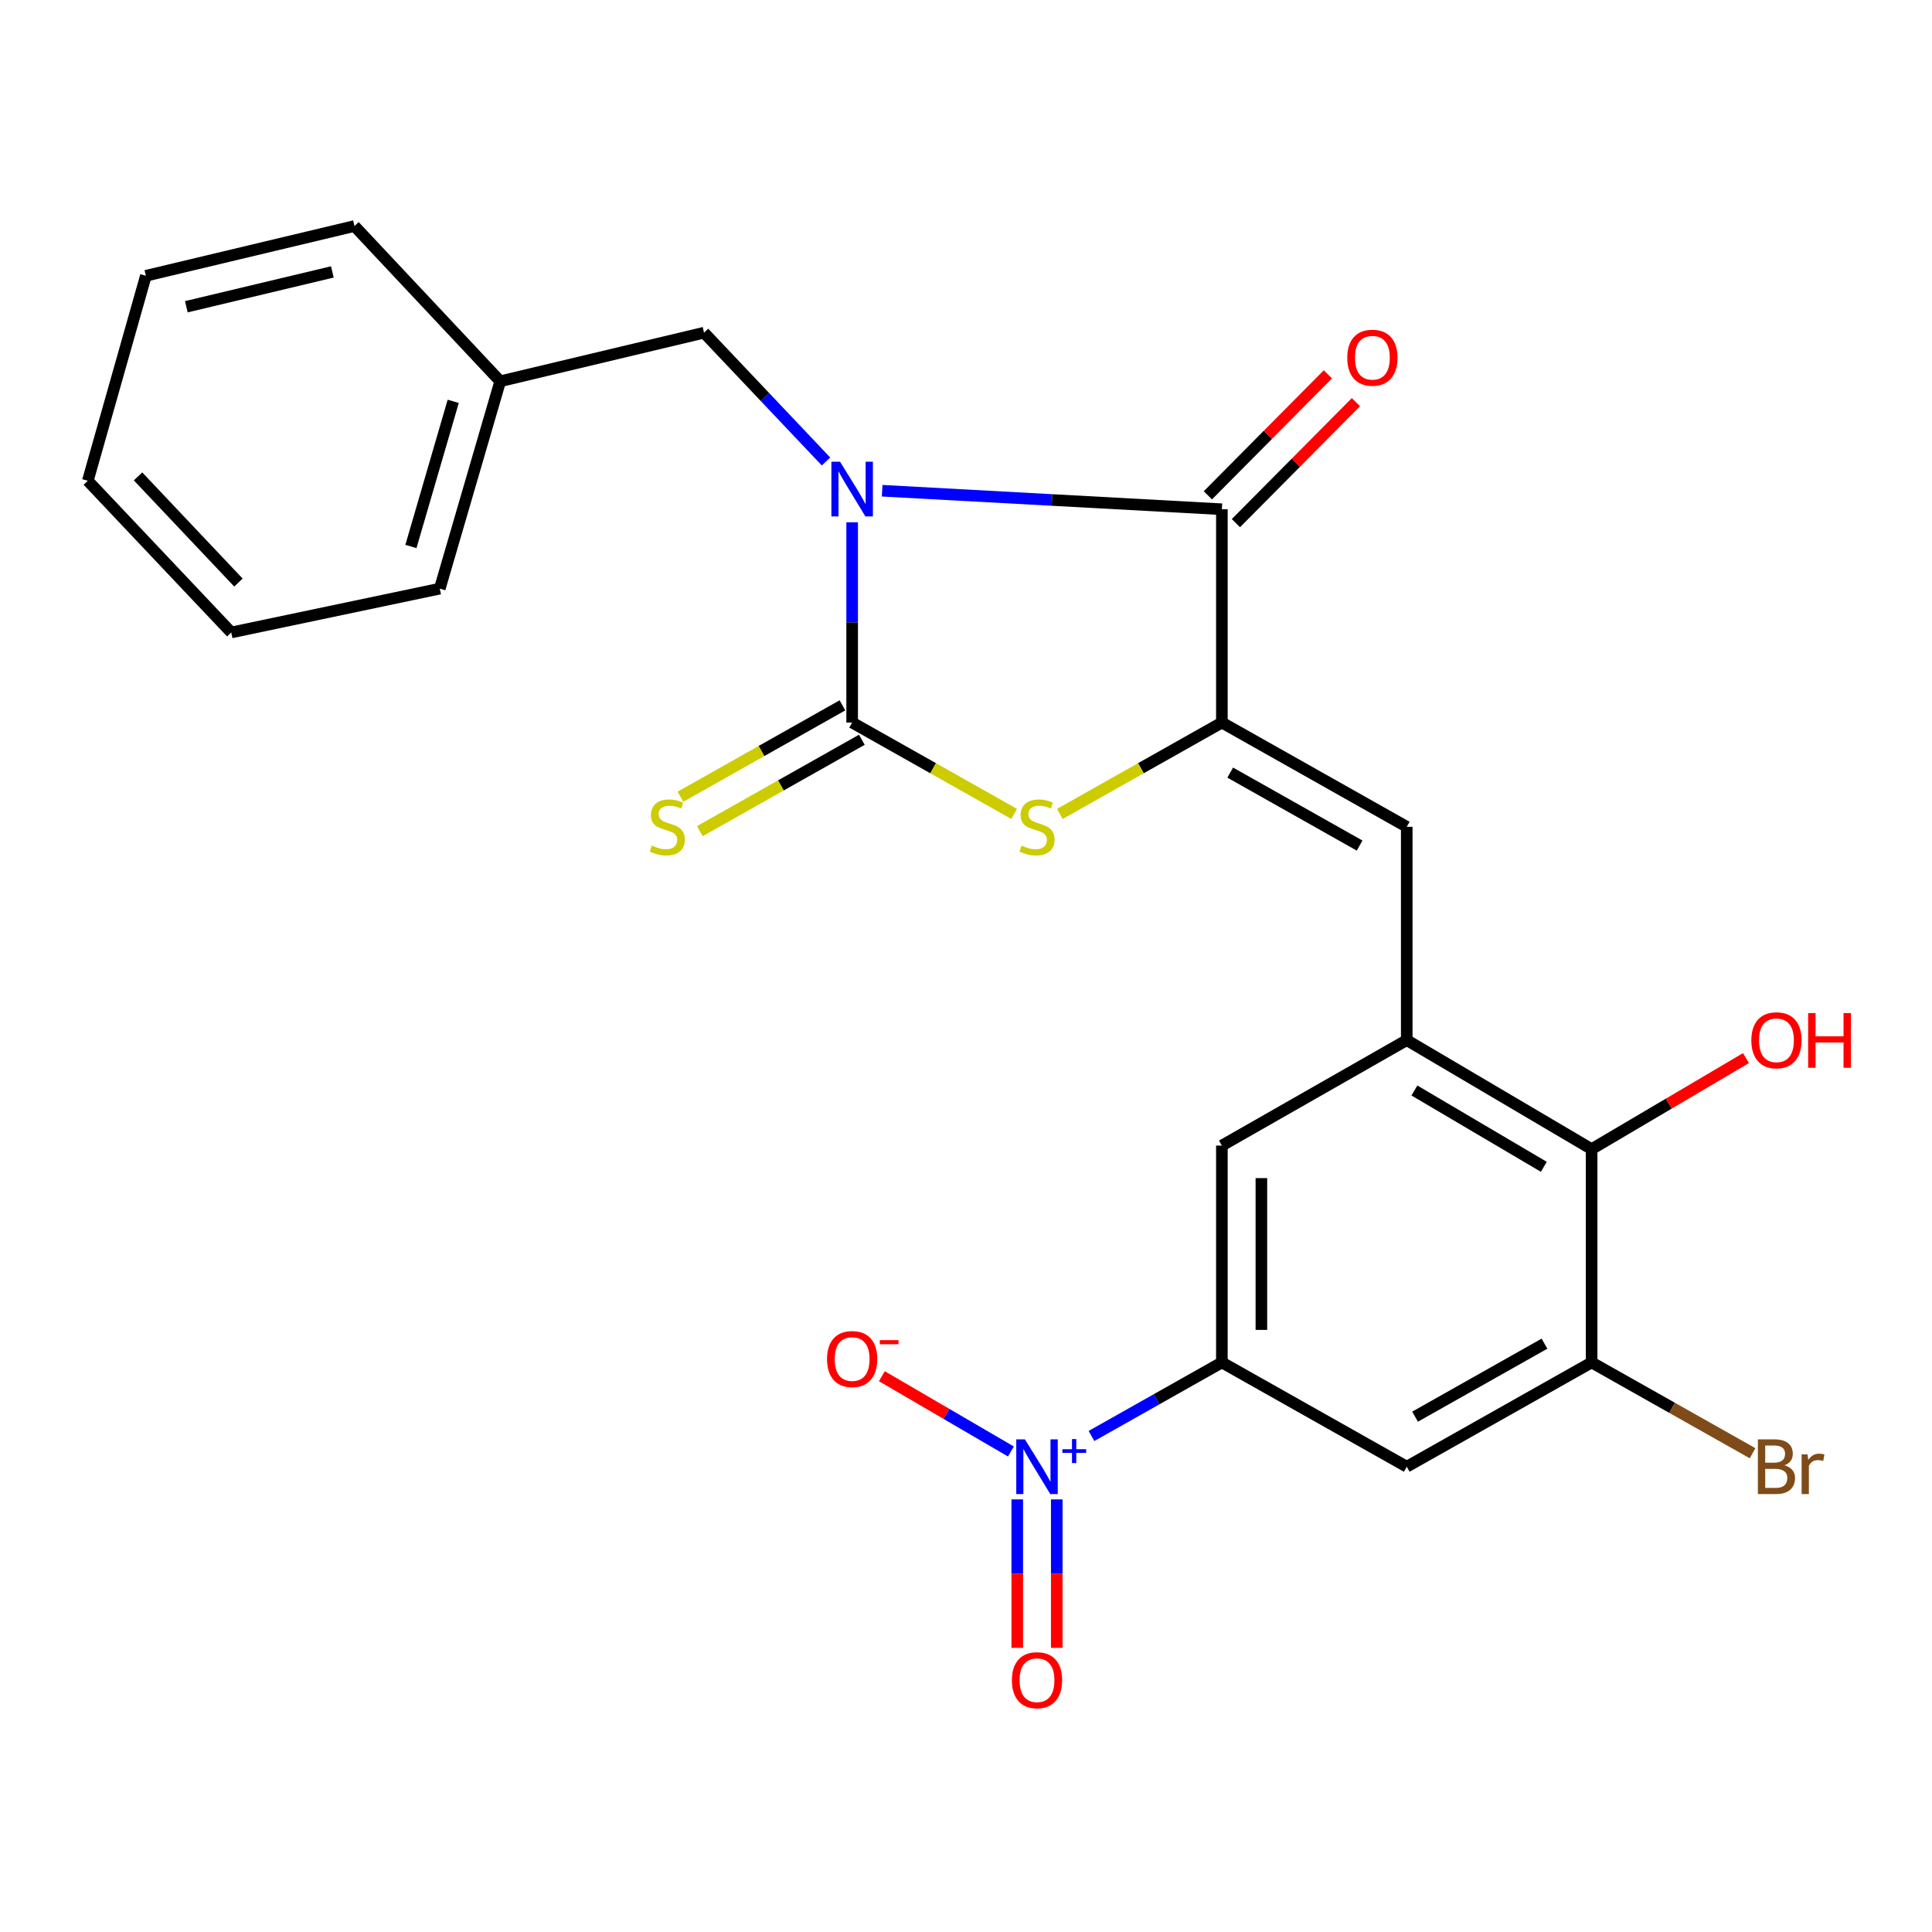 <?xml version='1.0' encoding='iso-8859-1'?>
<svg version='1.1' baseProfile='full'
              xmlns='http://www.w3.org/2000/svg'
                      xmlns:rdkit='http://www.rdkit.org/xml'
                      xmlns:xlink='http://www.w3.org/1999/xlink'
                  xml:space='preserve'
width='1000px' height='1000px' viewBox='0 0 1000 1000'>
<!-- END OF HEADER -->
<rect style='opacity:1.0;fill:#FFFFFF;stroke:none' width='1000' height='1000' x='0' y='0'> </rect>
<path class='bond-0' d='M 441.071,270.335 L 441.071,322.163' style='fill:none;fill-rule:evenodd;stroke:#0000FF;stroke-width:6px;stroke-linecap:butt;stroke-linejoin:miter;stroke-opacity:1' />
<path class='bond-0' d='M 441.071,322.163 L 441.071,373.99' style='fill:none;fill-rule:evenodd;stroke:#000000;stroke-width:6px;stroke-linecap:butt;stroke-linejoin:miter;stroke-opacity:1' />
<path class='bond-1' d='M 456.602,254.001 L 544.523,258.791' style='fill:none;fill-rule:evenodd;stroke:#0000FF;stroke-width:6px;stroke-linecap:butt;stroke-linejoin:miter;stroke-opacity:1' />
<path class='bond-1' d='M 544.523,258.791 L 632.444,263.582' style='fill:none;fill-rule:evenodd;stroke:#000000;stroke-width:6px;stroke-linecap:butt;stroke-linejoin:miter;stroke-opacity:1' />
<path class='bond-12' d='M 427.544,238.87 L 395.977,205.535' style='fill:none;fill-rule:evenodd;stroke:#0000FF;stroke-width:6px;stroke-linecap:butt;stroke-linejoin:miter;stroke-opacity:1' />
<path class='bond-12' d='M 395.977,205.535 L 364.41,172.2' style='fill:none;fill-rule:evenodd;stroke:#000000;stroke-width:6px;stroke-linecap:butt;stroke-linejoin:miter;stroke-opacity:1' />
<path class='bond-3' d='M 441.071,373.99 L 483.001,397.638' style='fill:none;fill-rule:evenodd;stroke:#000000;stroke-width:6px;stroke-linecap:butt;stroke-linejoin:miter;stroke-opacity:1' />
<path class='bond-3' d='M 483.001,397.638 L 524.931,421.285' style='fill:none;fill-rule:evenodd;stroke:#CCCC00;stroke-width:6px;stroke-linecap:butt;stroke-linejoin:miter;stroke-opacity:1' />
<path class='bond-13' d='M 436.048,365.085 L 394.124,388.733' style='fill:none;fill-rule:evenodd;stroke:#000000;stroke-width:6px;stroke-linecap:butt;stroke-linejoin:miter;stroke-opacity:1' />
<path class='bond-13' d='M 394.124,388.733 L 352.199,412.381' style='fill:none;fill-rule:evenodd;stroke:#CCCC00;stroke-width:6px;stroke-linecap:butt;stroke-linejoin:miter;stroke-opacity:1' />
<path class='bond-13' d='M 446.093,382.894 L 404.169,406.541' style='fill:none;fill-rule:evenodd;stroke:#000000;stroke-width:6px;stroke-linecap:butt;stroke-linejoin:miter;stroke-opacity:1' />
<path class='bond-13' d='M 404.169,406.541 L 362.244,430.189' style='fill:none;fill-rule:evenodd;stroke:#CCCC00;stroke-width:6px;stroke-linecap:butt;stroke-linejoin:miter;stroke-opacity:1' />
<path class='bond-2' d='M 632.444,263.582 L 632.444,373.99' style='fill:none;fill-rule:evenodd;stroke:#000000;stroke-width:6px;stroke-linecap:butt;stroke-linejoin:miter;stroke-opacity:1' />
<path class='bond-16' d='M 639.701,270.782 L 670.768,239.471' style='fill:none;fill-rule:evenodd;stroke:#000000;stroke-width:6px;stroke-linecap:butt;stroke-linejoin:miter;stroke-opacity:1' />
<path class='bond-16' d='M 670.768,239.471 L 701.835,208.159' style='fill:none;fill-rule:evenodd;stroke:#FF0000;stroke-width:6px;stroke-linecap:butt;stroke-linejoin:miter;stroke-opacity:1' />
<path class='bond-16' d='M 625.187,256.382 L 656.254,225.07' style='fill:none;fill-rule:evenodd;stroke:#000000;stroke-width:6px;stroke-linecap:butt;stroke-linejoin:miter;stroke-opacity:1' />
<path class='bond-16' d='M 656.254,225.07 L 687.321,193.759' style='fill:none;fill-rule:evenodd;stroke:#FF0000;stroke-width:6px;stroke-linecap:butt;stroke-linejoin:miter;stroke-opacity:1' />
<path class='bond-5' d='M 632.444,373.99 L 728.131,427.955' style='fill:none;fill-rule:evenodd;stroke:#000000;stroke-width:6px;stroke-linecap:butt;stroke-linejoin:miter;stroke-opacity:1' />
<path class='bond-5' d='M 636.753,399.893 L 703.734,437.669' style='fill:none;fill-rule:evenodd;stroke:#000000;stroke-width:6px;stroke-linecap:butt;stroke-linejoin:miter;stroke-opacity:1' />
<path class='bond-25' d='M 632.444,373.99 L 590.514,397.638' style='fill:none;fill-rule:evenodd;stroke:#000000;stroke-width:6px;stroke-linecap:butt;stroke-linejoin:miter;stroke-opacity:1' />
<path class='bond-25' d='M 590.514,397.638 L 548.584,421.285' style='fill:none;fill-rule:evenodd;stroke:#CCCC00;stroke-width:6px;stroke-linecap:butt;stroke-linejoin:miter;stroke-opacity:1' />
<path class='bond-4' d='M 564.949,743.264 L 598.696,724.227' style='fill:none;fill-rule:evenodd;stroke:#0000FF;stroke-width:6px;stroke-linecap:butt;stroke-linejoin:miter;stroke-opacity:1' />
<path class='bond-4' d='M 598.696,724.227 L 632.444,705.19' style='fill:none;fill-rule:evenodd;stroke:#000000;stroke-width:6px;stroke-linecap:butt;stroke-linejoin:miter;stroke-opacity:1' />
<path class='bond-14' d='M 523.248,751.288 L 489.849,731.809' style='fill:none;fill-rule:evenodd;stroke:#0000FF;stroke-width:6px;stroke-linecap:butt;stroke-linejoin:miter;stroke-opacity:1' />
<path class='bond-14' d='M 489.849,731.809 L 456.449,712.33' style='fill:none;fill-rule:evenodd;stroke:#FF0000;stroke-width:6px;stroke-linecap:butt;stroke-linejoin:miter;stroke-opacity:1' />
<path class='bond-15' d='M 526.535,776.088 L 526.535,814.508' style='fill:none;fill-rule:evenodd;stroke:#0000FF;stroke-width:6px;stroke-linecap:butt;stroke-linejoin:miter;stroke-opacity:1' />
<path class='bond-15' d='M 526.535,814.508 L 526.535,852.929' style='fill:none;fill-rule:evenodd;stroke:#FF0000;stroke-width:6px;stroke-linecap:butt;stroke-linejoin:miter;stroke-opacity:1' />
<path class='bond-15' d='M 546.98,776.088 L 546.98,814.508' style='fill:none;fill-rule:evenodd;stroke:#0000FF;stroke-width:6px;stroke-linecap:butt;stroke-linejoin:miter;stroke-opacity:1' />
<path class='bond-15' d='M 546.98,814.508 L 546.98,852.929' style='fill:none;fill-rule:evenodd;stroke:#FF0000;stroke-width:6px;stroke-linecap:butt;stroke-linejoin:miter;stroke-opacity:1' />
<path class='bond-6' d='M 728.131,427.955 L 728.131,538.363' style='fill:none;fill-rule:evenodd;stroke:#000000;stroke-width:6px;stroke-linecap:butt;stroke-linejoin:miter;stroke-opacity:1' />
<path class='bond-10' d='M 728.131,538.363 L 823.818,594.794' style='fill:none;fill-rule:evenodd;stroke:#000000;stroke-width:6px;stroke-linecap:butt;stroke-linejoin:miter;stroke-opacity:1' />
<path class='bond-10' d='M 732.098,564.439 L 799.078,603.94' style='fill:none;fill-rule:evenodd;stroke:#000000;stroke-width:6px;stroke-linecap:butt;stroke-linejoin:miter;stroke-opacity:1' />
<path class='bond-11' d='M 728.131,538.363 L 632.444,592.954' style='fill:none;fill-rule:evenodd;stroke:#000000;stroke-width:6px;stroke-linecap:butt;stroke-linejoin:miter;stroke-opacity:1' />
<path class='bond-7' d='M 632.444,705.19 L 632.444,592.954' style='fill:none;fill-rule:evenodd;stroke:#000000;stroke-width:6px;stroke-linecap:butt;stroke-linejoin:miter;stroke-opacity:1' />
<path class='bond-7' d='M 652.89,688.355 L 652.89,609.789' style='fill:none;fill-rule:evenodd;stroke:#000000;stroke-width:6px;stroke-linecap:butt;stroke-linejoin:miter;stroke-opacity:1' />
<path class='bond-8' d='M 632.444,705.19 L 728.131,759.167' style='fill:none;fill-rule:evenodd;stroke:#000000;stroke-width:6px;stroke-linecap:butt;stroke-linejoin:miter;stroke-opacity:1' />
<path class='bond-27' d='M 728.131,759.167 L 823.818,705.19' style='fill:none;fill-rule:evenodd;stroke:#000000;stroke-width:6px;stroke-linecap:butt;stroke-linejoin:miter;stroke-opacity:1' />
<path class='bond-27' d='M 732.438,733.263 L 799.419,695.479' style='fill:none;fill-rule:evenodd;stroke:#000000;stroke-width:6px;stroke-linecap:butt;stroke-linejoin:miter;stroke-opacity:1' />
<path class='bond-9' d='M 823.818,705.19 L 823.818,594.794' style='fill:none;fill-rule:evenodd;stroke:#000000;stroke-width:6px;stroke-linecap:butt;stroke-linejoin:miter;stroke-opacity:1' />
<path class='bond-17' d='M 823.818,705.19 L 865.472,728.69' style='fill:none;fill-rule:evenodd;stroke:#000000;stroke-width:6px;stroke-linecap:butt;stroke-linejoin:miter;stroke-opacity:1' />
<path class='bond-17' d='M 865.472,728.69 L 907.127,752.19' style='fill:none;fill-rule:evenodd;stroke:#7F4C19;stroke-width:6px;stroke-linecap:butt;stroke-linejoin:miter;stroke-opacity:1' />
<path class='bond-18' d='M 823.818,594.794 L 863.767,571.231' style='fill:none;fill-rule:evenodd;stroke:#000000;stroke-width:6px;stroke-linecap:butt;stroke-linejoin:miter;stroke-opacity:1' />
<path class='bond-18' d='M 863.767,571.231 L 903.716,547.669' style='fill:none;fill-rule:evenodd;stroke:#FF0000;stroke-width:6px;stroke-linecap:butt;stroke-linejoin:miter;stroke-opacity:1' />
<path class='bond-19' d='M 364.41,172.2 L 258.909,197.349' style='fill:none;fill-rule:evenodd;stroke:#000000;stroke-width:6px;stroke-linecap:butt;stroke-linejoin:miter;stroke-opacity:1' />
<path class='bond-20' d='M 258.909,197.349 L 227.627,304.678' style='fill:none;fill-rule:evenodd;stroke:#000000;stroke-width:6px;stroke-linecap:butt;stroke-linejoin:miter;stroke-opacity:1' />
<path class='bond-20' d='M 234.588,207.727 L 212.69,282.858' style='fill:none;fill-rule:evenodd;stroke:#000000;stroke-width:6px;stroke-linecap:butt;stroke-linejoin:miter;stroke-opacity:1' />
<path class='bond-21' d='M 258.909,197.349 L 183.476,116.996' style='fill:none;fill-rule:evenodd;stroke:#000000;stroke-width:6px;stroke-linecap:butt;stroke-linejoin:miter;stroke-opacity:1' />
<path class='bond-23' d='M 227.627,304.678 L 119.696,327.362' style='fill:none;fill-rule:evenodd;stroke:#000000;stroke-width:6px;stroke-linecap:butt;stroke-linejoin:miter;stroke-opacity:1' />
<path class='bond-22' d='M 183.476,116.996 L 75.51,142.747' style='fill:none;fill-rule:evenodd;stroke:#000000;stroke-width:6px;stroke-linecap:butt;stroke-linejoin:miter;stroke-opacity:1' />
<path class='bond-22' d='M 172.024,140.747 L 96.448,158.772' style='fill:none;fill-rule:evenodd;stroke:#000000;stroke-width:6px;stroke-linecap:butt;stroke-linejoin:miter;stroke-opacity:1' />
<path class='bond-24' d='M 75.51,142.747 L 45.455,248.85' style='fill:none;fill-rule:evenodd;stroke:#000000;stroke-width:6px;stroke-linecap:butt;stroke-linejoin:miter;stroke-opacity:1' />
<path class='bond-26' d='M 119.696,327.362 L 45.455,248.85' style='fill:none;fill-rule:evenodd;stroke:#000000;stroke-width:6px;stroke-linecap:butt;stroke-linejoin:miter;stroke-opacity:1' />
<path class='bond-26' d='M 123.415,301.537 L 71.447,246.579' style='fill:none;fill-rule:evenodd;stroke:#000000;stroke-width:6px;stroke-linecap:butt;stroke-linejoin:miter;stroke-opacity:1' />
<path  class='atom-0' d='M 434.811 238.995
L 444.091 253.995
Q 445.011 255.475, 446.491 258.155
Q 447.971 260.835, 448.051 260.995
L 448.051 238.995
L 451.811 238.995
L 451.811 267.315
L 447.931 267.315
L 437.971 250.915
Q 436.811 248.995, 435.571 246.795
Q 434.371 244.595, 434.011 243.915
L 434.011 267.315
L 430.331 267.315
L 430.331 238.995
L 434.811 238.995
' fill='#0000FF'/>
<path  class='atom-4' d='M 528.757 437.675
Q 529.077 437.795, 530.397 438.355
Q 531.717 438.915, 533.157 439.275
Q 534.637 439.595, 536.077 439.595
Q 538.757 439.595, 540.317 438.315
Q 541.877 436.995, 541.877 434.715
Q 541.877 433.155, 541.077 432.195
Q 540.317 431.235, 539.117 430.715
Q 537.917 430.195, 535.917 429.595
Q 533.397 428.835, 531.877 428.115
Q 530.397 427.395, 529.317 425.875
Q 528.277 424.355, 528.277 421.795
Q 528.277 418.235, 530.677 416.035
Q 533.117 413.835, 537.917 413.835
Q 541.197 413.835, 544.917 415.395
L 543.997 418.475
Q 540.597 417.075, 538.037 417.075
Q 535.277 417.075, 533.757 418.235
Q 532.237 419.355, 532.277 421.315
Q 532.277 422.835, 533.037 423.755
Q 533.837 424.675, 534.957 425.195
Q 536.117 425.715, 538.037 426.315
Q 540.597 427.115, 542.117 427.915
Q 543.637 428.715, 544.717 430.355
Q 545.837 431.955, 545.837 434.715
Q 545.837 438.635, 543.197 440.755
Q 540.597 442.835, 536.237 442.835
Q 533.717 442.835, 531.797 442.275
Q 529.917 441.755, 527.677 440.835
L 528.757 437.675
' fill='#CCCC00'/>
<path  class='atom-5' d='M 530.497 745.007
L 539.777 760.007
Q 540.697 761.487, 542.177 764.167
Q 543.657 766.847, 543.737 767.007
L 543.737 745.007
L 547.497 745.007
L 547.497 773.327
L 543.617 773.327
L 533.657 756.927
Q 532.497 755.007, 531.257 752.807
Q 530.057 750.607, 529.697 749.927
L 529.697 773.327
L 526.017 773.327
L 526.017 745.007
L 530.497 745.007
' fill='#0000FF'/>
<path  class='atom-5' d='M 549.873 750.112
L 554.863 750.112
L 554.863 744.858
L 557.081 744.858
L 557.081 750.112
L 562.202 750.112
L 562.202 752.013
L 557.081 752.013
L 557.081 757.293
L 554.863 757.293
L 554.863 752.013
L 549.873 752.013
L 549.873 750.112
' fill='#0000FF'/>
<path  class='atom-14' d='M 337.395 437.675
Q 337.715 437.795, 339.035 438.355
Q 340.355 438.915, 341.795 439.275
Q 343.275 439.595, 344.715 439.595
Q 347.395 439.595, 348.955 438.315
Q 350.515 436.995, 350.515 434.715
Q 350.515 433.155, 349.715 432.195
Q 348.955 431.235, 347.755 430.715
Q 346.555 430.195, 344.555 429.595
Q 342.035 428.835, 340.515 428.115
Q 339.035 427.395, 337.955 425.875
Q 336.915 424.355, 336.915 421.795
Q 336.915 418.235, 339.315 416.035
Q 341.755 413.835, 346.555 413.835
Q 349.835 413.835, 353.555 415.395
L 352.635 418.475
Q 349.235 417.075, 346.675 417.075
Q 343.915 417.075, 342.395 418.235
Q 340.875 419.355, 340.915 421.315
Q 340.915 422.835, 341.675 423.755
Q 342.475 424.675, 343.595 425.195
Q 344.755 425.715, 346.675 426.315
Q 349.235 427.115, 350.755 427.915
Q 352.275 428.715, 353.355 430.355
Q 354.475 431.955, 354.475 434.715
Q 354.475 438.635, 351.835 440.755
Q 349.235 442.835, 344.875 442.835
Q 342.355 442.835, 340.435 442.275
Q 338.555 441.755, 336.315 440.835
L 337.395 437.675
' fill='#CCCC00'/>
<path  class='atom-15' d='M 428.071 703.441
Q 428.071 696.641, 431.431 692.841
Q 434.791 689.041, 441.071 689.041
Q 447.351 689.041, 450.711 692.841
Q 454.071 696.641, 454.071 703.441
Q 454.071 710.321, 450.671 714.241
Q 447.271 718.121, 441.071 718.121
Q 434.831 718.121, 431.431 714.241
Q 428.071 710.361, 428.071 703.441
M 441.071 714.921
Q 445.391 714.921, 447.711 712.041
Q 450.071 709.121, 450.071 703.441
Q 450.071 697.881, 447.711 695.081
Q 445.391 692.241, 441.071 692.241
Q 436.751 692.241, 434.391 695.041
Q 432.071 697.841, 432.071 703.441
Q 432.071 709.161, 434.391 712.041
Q 436.751 714.921, 441.071 714.921
' fill='#FF0000'/>
<path  class='atom-15' d='M 455.391 693.664
L 465.08 693.664
L 465.08 695.776
L 455.391 695.776
L 455.391 693.664
' fill='#FF0000'/>
<path  class='atom-16' d='M 523.757 869.666
Q 523.757 862.866, 527.117 859.066
Q 530.477 855.266, 536.757 855.266
Q 543.037 855.266, 546.397 859.066
Q 549.757 862.866, 549.757 869.666
Q 549.757 876.546, 546.357 880.466
Q 542.957 884.346, 536.757 884.346
Q 530.517 884.346, 527.117 880.466
Q 523.757 876.586, 523.757 869.666
M 536.757 881.146
Q 541.077 881.146, 543.397 878.266
Q 545.757 875.346, 545.757 869.666
Q 545.757 864.106, 543.397 861.306
Q 541.077 858.466, 536.757 858.466
Q 532.437 858.466, 530.077 861.266
Q 527.757 864.066, 527.757 869.666
Q 527.757 875.386, 530.077 878.266
Q 532.437 881.146, 536.757 881.146
' fill='#FF0000'/>
<path  class='atom-17' d='M 697.343 185.15
Q 697.343 178.35, 700.703 174.55
Q 704.063 170.75, 710.343 170.75
Q 716.623 170.75, 719.983 174.55
Q 723.343 178.35, 723.343 185.15
Q 723.343 192.03, 719.943 195.95
Q 716.543 199.83, 710.343 199.83
Q 704.103 199.83, 700.703 195.95
Q 697.343 192.07, 697.343 185.15
M 710.343 196.63
Q 714.663 196.63, 716.983 193.75
Q 719.343 190.83, 719.343 185.15
Q 719.343 179.59, 716.983 176.79
Q 714.663 173.95, 710.343 173.95
Q 706.023 173.95, 703.663 176.75
Q 701.343 179.55, 701.343 185.15
Q 701.343 190.87, 703.663 193.75
Q 706.023 196.63, 710.343 196.63
' fill='#FF0000'/>
<path  class='atom-18' d='M 923.633 758.447
Q 926.353 759.207, 927.713 760.887
Q 929.113 762.527, 929.113 764.967
Q 929.113 768.887, 926.593 771.127
Q 924.113 773.327, 919.393 773.327
L 909.873 773.327
L 909.873 745.007
L 918.233 745.007
Q 923.073 745.007, 925.513 746.967
Q 927.953 748.927, 927.953 752.527
Q 927.953 756.807, 923.633 758.447
M 913.673 748.207
L 913.673 757.087
L 918.233 757.087
Q 921.033 757.087, 922.473 755.967
Q 923.953 754.807, 923.953 752.527
Q 923.953 748.207, 918.233 748.207
L 913.673 748.207
M 919.393 770.127
Q 922.153 770.127, 923.633 768.807
Q 925.113 767.487, 925.113 764.967
Q 925.113 762.647, 923.473 761.487
Q 921.873 760.287, 918.793 760.287
L 913.673 760.287
L 913.673 770.127
L 919.393 770.127
' fill='#7F4C19'/>
<path  class='atom-18' d='M 935.553 752.767
L 935.993 755.607
Q 938.153 752.407, 941.673 752.407
Q 942.793 752.407, 944.313 752.807
L 943.713 756.167
Q 941.993 755.767, 941.033 755.767
Q 939.353 755.767, 938.233 756.447
Q 937.153 757.087, 936.273 758.647
L 936.273 773.327
L 932.513 773.327
L 932.513 752.767
L 935.553 752.767
' fill='#7F4C19'/>
<path  class='atom-19' d='M 906.493 538.443
Q 906.493 531.643, 909.853 527.843
Q 913.213 524.043, 919.493 524.043
Q 925.773 524.043, 929.133 527.843
Q 932.493 531.643, 932.493 538.443
Q 932.493 545.323, 929.093 549.243
Q 925.693 553.123, 919.493 553.123
Q 913.253 553.123, 909.853 549.243
Q 906.493 545.363, 906.493 538.443
M 919.493 549.923
Q 923.813 549.923, 926.133 547.043
Q 928.493 544.123, 928.493 538.443
Q 928.493 532.883, 926.133 530.083
Q 923.813 527.243, 919.493 527.243
Q 915.173 527.243, 912.813 530.043
Q 910.493 532.843, 910.493 538.443
Q 910.493 544.163, 912.813 547.043
Q 915.173 549.923, 919.493 549.923
' fill='#FF0000'/>
<path  class='atom-19' d='M 935.893 524.363
L 939.733 524.363
L 939.733 536.403
L 954.213 536.403
L 954.213 524.363
L 958.053 524.363
L 958.053 552.683
L 954.213 552.683
L 954.213 539.603
L 939.733 539.603
L 939.733 552.683
L 935.893 552.683
L 935.893 524.363
' fill='#FF0000'/>
</svg>
